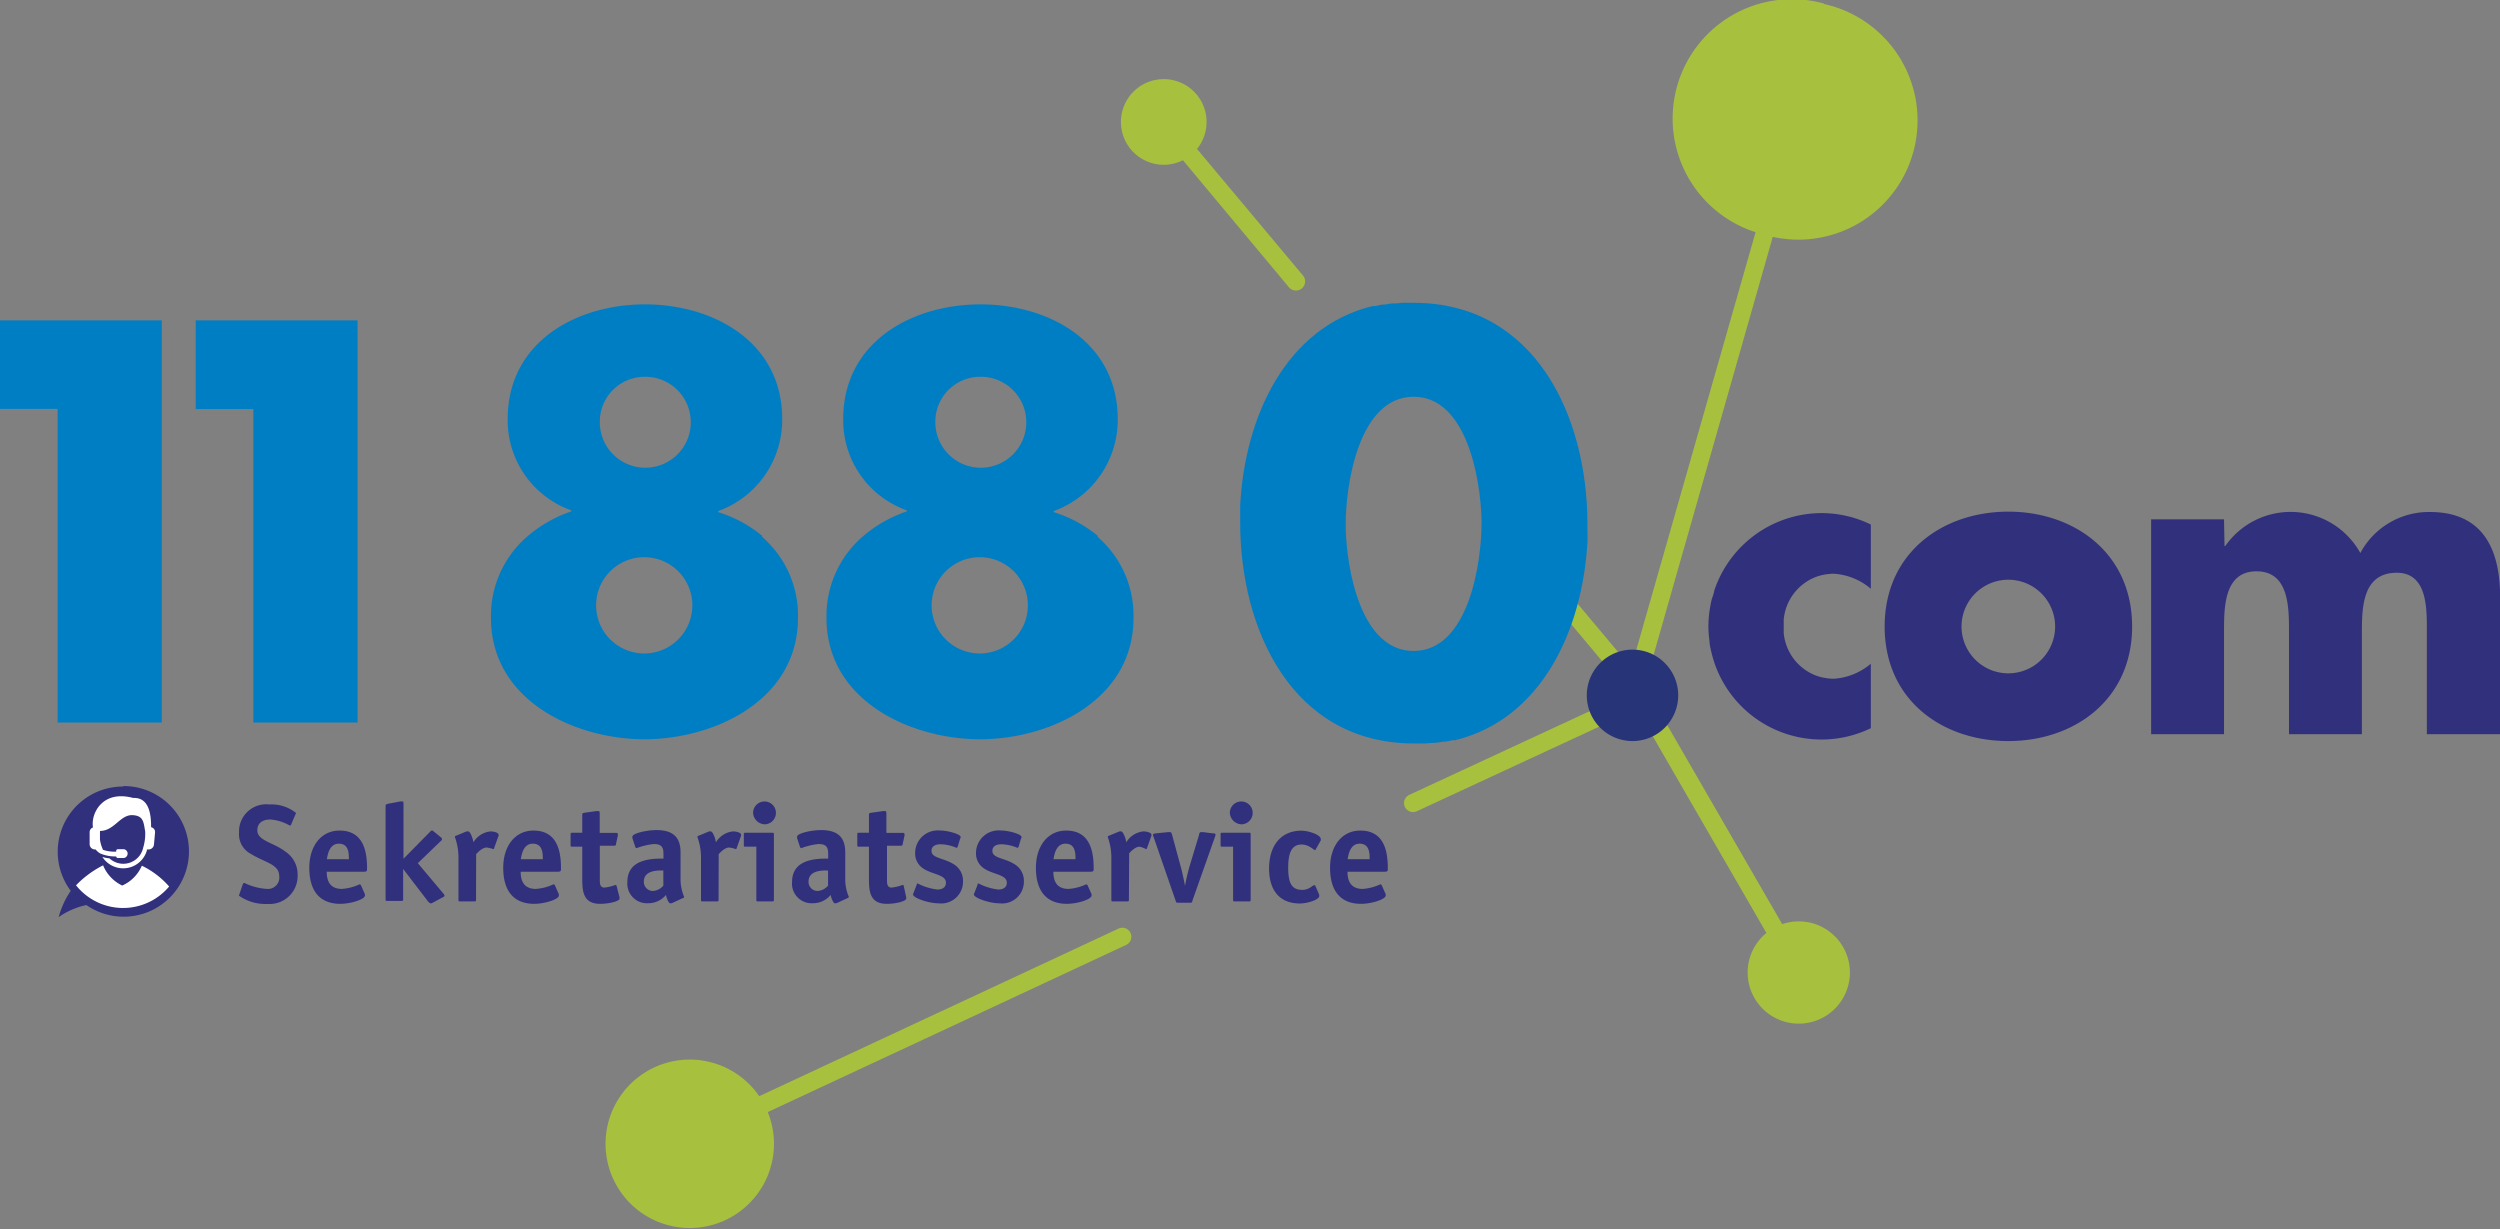 <svg xmlns="http://www.w3.org/2000/svg" id="Ebene_1" data-name="Ebene 1" viewBox="0 0 207.81 102.17"><rect x="0" y="0" width="207.81" height="102.17" fill="#808080" stroke="none"/><defs><style>.cls-1{fill:#96b728;}.cls-2{fill:#31307c;}.cls-3{fill:#a7c03e;}.cls-4{fill:#007ec4;}.cls-5{fill:#273477;}.cls-6{fill:#fff;fill-rule:evenodd;}</style></defs><title>11880_Sekretariatsservice_RGB</title><path class="cls-1" d="M329.62,386.56" transform="translate(-194.27 -328.62)"></path><path class="cls-2" d="M218.48,397.13c0,.07-.08.11-.13.11a3.79,3.79,0,0,0-1.61-.5c-.53,0-1.08.21-1.08.9,0,.87,1.34,1,2.35,1.78a2.28,2.28,0,0,1,1,1.92,2.33,2.33,0,0,1-2.48,2.42,3.84,3.84,0,0,1-2.4-.69,1.05,1.05,0,0,1,.06-.18l.26-.76a.16.16,0,0,1,.13-.12,4.93,4.93,0,0,0,1.9.5.94.94,0,0,0,1-1.06c0-1-1.17-1.12-2.34-1.84a1.84,1.84,0,0,1-1-1.78,2.26,2.26,0,0,1,2.52-2.34,3.26,3.26,0,0,1,2.21.7.4.4,0,0,1-.06.17Z" transform="translate(-194.27 -328.62)"></path><path class="cls-2" d="M224.6,402.94a.23.23,0,0,1,0,.13c0,.3-1.15.68-2.05.68-1.51,0-2.57-.86-2.57-3,0-1.82,1-3.09,2.51-3.09,2,0,2.29,1.74,2.29,3.13,0,.22,0,.29-.26.29h-3.09c0,.64.18,1.43,1.26,1.43a4.1,4.1,0,0,0,1.46-.38.15.15,0,0,1,.13.09Zm-1.33-2.9c0-.47,0-1.29-.83-1.29s-.94,1-1,1.29Z" transform="translate(-194.27 -328.62)"></path><path class="cls-2" d="M231.12,402.89a.31.31,0,0,1,.1.17.1.1,0,0,1-.06.1l-1,.54a.32.32,0,0,1-.14,0s-.1-.07-.14-.11l-2.1-2.74h0v2.5c0,.13,0,.16-.16.16h-1.14c-.14,0-.16,0-.16-.16v-7.71c0-.16.08-.18.22-.21l1-.19.18,0c.07,0,.09,0,.09.24V400l2.2-2.23a.35.35,0,0,1,.16-.12c.07,0,.11.06.21.13l.57.47a.16.16,0,0,1,.06.13s0,.09-.1.15L229,400.37Z" transform="translate(-194.27 -328.62)"></path><path class="cls-2" d="M233.84,403.39c0,.13,0,.16-.16.16h-1.14c-.14,0-.16,0-.16-.16v-3.47a5.06,5.06,0,0,0-.3-1.73s0-.08.1-.1l.87-.36a.76.76,0,0,1,.15,0c.14,0,.37.52.42.91a1.87,1.87,0,0,1,1.42-.91c.33,0,.67.12.67.26a.29.29,0,0,1,0,.11l-.36,1s0,.1-.09.1a2.15,2.15,0,0,0-.54-.13c-.36,0-.72.39-.87.55Z" transform="translate(-194.27 -328.62)"></path><path class="cls-2" d="M240.72,402.94a.23.23,0,0,1,0,.13c0,.3-1.15.68-2.05.68-1.51,0-2.57-.86-2.57-3,0-1.82,1-3.09,2.51-3.09,2,0,2.29,1.74,2.29,3.13,0,.22,0,.29-.26.29h-3.09c0,.64.18,1.43,1.26,1.43a4.09,4.09,0,0,0,1.46-.38.15.15,0,0,1,.13.09Zm-1.33-2.9c0-.47,0-1.29-.83-1.29s-.94,1-1,1.29Z" transform="translate(-194.27 -328.62)"></path><path class="cls-2" d="M245.77,403.22c0,.06,0,.06,0,.09,0,.22-.84.44-1.62.44-1.48,0-1.48-1.16-1.48-2.21V399h-.81c-.14,0-.16,0-.16-.16V398c0-.13,0-.16.16-.16h.81v-1.45c0-.15,0-.18.18-.21l1-.14H244c.1,0,.12.06.12.2v1.61h1.31c.1,0,.2,0,.2.13a.31.31,0,0,1,0,.09l-.15.68c0,.16-.07.17-.21.17h-1.14v2.78c0,.37,0,.7.39.7a3.94,3.94,0,0,0,.91-.22.09.09,0,0,1,.09.07Z" transform="translate(-194.27 -328.62)"></path><path class="cls-2" d="M250.11,403.7a.73.73,0,0,1-.15,0c-.1,0-.28-.4-.33-.69a1.91,1.91,0,0,1-1.49.69,1.63,1.63,0,0,1-1.72-1.77c0-1.94,2.09-1.94,3-1.94v-.36c0-.52-.09-.85-.81-.85a5.79,5.79,0,0,0-1.42.34c-.06,0-.1-.07-.12-.12l-.23-.7a.31.31,0,0,1,0-.14c0-.26,1.14-.54,2-.54,1.43,0,2,.65,2,1.85v2.21a3.69,3.69,0,0,0,.3,1.49s0,.08-.1.1Zm-.7-2.72c-.29,0-1.62-.09-1.62.92a.75.75,0,0,0,.76.78,1.25,1.25,0,0,0,.86-.44Z" transform="translate(-194.27 -328.62)"></path><path class="cls-2" d="M254,403.39c0,.13,0,.16-.16.16h-1.14c-.14,0-.16,0-.16-.16v-3.47a5.05,5.05,0,0,0-.3-1.73s0-.08.1-.1l.87-.36a.74.74,0,0,1,.15,0c.14,0,.37.52.42.91a1.87,1.87,0,0,1,1.42-.91c.33,0,.67.12.67.26a.28.28,0,0,1,0,.11l-.36,1s0,.1-.09.1a2.16,2.16,0,0,0-.54-.13c-.36,0-.72.39-.87.55Z" transform="translate(-194.27 -328.62)"></path><path class="cls-2" d="M258.6,403.39c0,.13,0,.16-.16.16h-1.14c-.14,0-.16,0-.16-.16V399h-.88c-.14,0-.16,0-.16-.16V398c0-.13,0-.16.16-.16h2.18c.14,0,.16,0,.16.16Zm-.73-6.25a1,1,0,0,1-1-1,.95.95,0,1,1,1,1Z" transform="translate(-194.27 -328.62)"></path><path class="cls-2" d="M263.8,403.7a.73.73,0,0,1-.15,0c-.1,0-.28-.4-.33-.69a1.91,1.91,0,0,1-1.49.69,1.63,1.63,0,0,1-1.72-1.77c0-1.94,2.09-1.94,3-1.94v-.36c0-.52-.09-.85-.81-.85a5.81,5.81,0,0,0-1.42.34c-.06,0-.1-.07-.12-.12l-.23-.7a.31.31,0,0,1,0-.14c0-.26,1.14-.54,2-.54,1.43,0,2,.65,2,1.85v2.21a3.68,3.68,0,0,0,.3,1.49s0,.08-.1.1Zm-.7-2.72c-.29,0-1.62-.09-1.62.92a.75.75,0,0,0,.76.78,1.25,1.25,0,0,0,.86-.44Z" transform="translate(-194.27 -328.62)"></path><path class="cls-2" d="M269.6,403.22c0,.06,0,.06,0,.09,0,.22-.84.44-1.62.44-1.48,0-1.48-1.16-1.48-2.21V399h-.81c-.14,0-.16,0-.16-.16V398c0-.13,0-.16.16-.16h.81v-1.45c0-.15,0-.18.18-.21l1-.14h.15c.1,0,.12.06.12.2v1.61h1.31c.1,0,.2,0,.2.13a.31.31,0,0,1,0,.09l-.15.68c0,.16-.07.17-.21.17H268v2.78c0,.37,0,.7.39.7a3.94,3.94,0,0,0,.91-.22.09.09,0,0,1,.09.07Z" transform="translate(-194.27 -328.62)"></path><path class="cls-2" d="M273.88,399a.2.2,0,0,1-.09.1,3.5,3.5,0,0,0-1.33-.3c-.44,0-.76.16-.76.55,0,.62,1,.57,1.85,1.11a1.6,1.6,0,0,1,.77,1.4,1.81,1.81,0,0,1-2,1.85c-.85,0-2.16-.44-2.16-.75a1.23,1.23,0,0,1,.06-.15l.25-.65c0-.06,0-.1.09-.1a4.68,4.68,0,0,0,1.64.5c.38,0,.7-.16.7-.57,0-.67-1.12-.67-1.88-1.17a1.49,1.49,0,0,1-.68-1.3,1.88,1.88,0,0,1,2-1.87c.7,0,1.79.3,1.79.56a.51.51,0,0,1-.06.15Z" transform="translate(-194.27 -328.62)"></path><path class="cls-2" d="M278.94,399a.21.21,0,0,1-.09.1,3.53,3.53,0,0,0-1.33-.3c-.44,0-.76.16-.76.55,0,.62,1,.57,1.85,1.11a1.6,1.6,0,0,1,.77,1.4,1.81,1.81,0,0,1-2,1.85c-.85,0-2.16-.44-2.16-.75a1.39,1.39,0,0,1,.06-.15l.25-.65c0-.06,0-.1.09-.1a4.68,4.68,0,0,0,1.64.5c.38,0,.7-.16.7-.57,0-.67-1.12-.67-1.88-1.17a1.48,1.48,0,0,1-.68-1.3,1.88,1.88,0,0,1,2-1.87c.7,0,1.79.3,1.79.56a.5.5,0,0,1-.06.15Z" transform="translate(-194.27 -328.62)"></path><path class="cls-2" d="M285,402.94a.23.23,0,0,1,0,.13c0,.3-1.15.68-2.05.68-1.51,0-2.57-.86-2.57-3,0-1.82,1-3.09,2.51-3.09,2,0,2.29,1.74,2.29,3.13,0,.22,0,.29-.26.29h-3.09c0,.64.18,1.43,1.26,1.43a4.1,4.1,0,0,0,1.46-.38.15.15,0,0,1,.13.09Zm-1.33-2.9c0-.47,0-1.29-.83-1.29s-.94,1-1,1.29Z" transform="translate(-194.27 -328.62)"></path><path class="cls-2" d="M288.11,403.39c0,.13,0,.16-.16.16h-1.14c-.14,0-.16,0-.16-.16v-3.47a5.05,5.05,0,0,0-.3-1.73s0-.08.1-.1l.87-.36a.74.74,0,0,1,.15,0c.14,0,.37.52.42.91a1.87,1.87,0,0,1,1.42-.91c.33,0,.67.12.67.26a.28.28,0,0,1,0,.11l-.36,1s0,.1-.09.1A2.16,2.16,0,0,0,289,399c-.36,0-.72.39-.87.55Z" transform="translate(-194.27 -328.62)"></path><path class="cls-2" d="M293.38,403.51c0,.13-.06.15-.22.15h-.94c-.16,0-.17,0-.22-.15l-1.83-5.29a.89.89,0,0,1-.06-.2c0-.09.08-.1.25-.13l1-.1h.18c.09,0,.13.12.16.23l.7,2.58c.13.46.3,1.24.37,1.66h0a16.58,16.58,0,0,1,.39-1.66l.78-2.58c0-.13.07-.23.16-.23h.18l.78.1c.17,0,.25,0,.25.13a.83.83,0,0,1-.06.2Z" transform="translate(-194.27 -328.62)"></path><path class="cls-2" d="M298.23,403.39c0,.13,0,.16-.16.16h-1.14c-.14,0-.16,0-.16-.16V399h-.88c-.14,0-.16,0-.16-.16V398c0-.13,0-.16.16-.16h2.18c.14,0,.16,0,.16.16Zm-.73-6.25a1,1,0,0,1-1-1,.95.95,0,1,1,1,1Z" transform="translate(-194.27 -328.62)"></path><path class="cls-2" d="M303.93,403a.46.46,0,0,1,0,.11c0,.28-.93.61-1.62.61-1.59,0-2.55-1-2.55-2.91s1-3.14,2.67-3.14c.62,0,1.63.34,1.63.7a.36.36,0,0,1,0,.1l-.42.75s0,.06-.08.06-.49-.46-1.09-.46c-.78,0-1.12.6-1.12,1.92s.3,1.85,1.18,1.85c.58,0,.82-.39,1-.39,0,0,.06,0,.08.06Z" transform="translate(-194.27 -328.62)"></path><path class="cls-2" d="M309.45,402.94a.23.23,0,0,1,0,.13c0,.3-1.15.68-2.05.68-1.51,0-2.57-.86-2.57-3,0-1.82,1-3.09,2.51-3.09,2,0,2.29,1.74,2.29,3.13,0,.22,0,.29-.26.29h-3.09c0,.64.18,1.43,1.26,1.43a4.09,4.09,0,0,0,1.46-.38.15.15,0,0,1,.13.09Zm-1.33-2.9c0-.47,0-1.29-.83-1.29s-.94,1-1,1.29Z" transform="translate(-194.27 -328.62)"></path><path class="cls-3" d="M328.92,384.16a.76.76,0,0,0,.09-1.06l-8.15-9.72-.71,1.49,7.71,9.2A.75.75,0,0,0,328.92,384.16Z" transform="translate(-194.27 -328.62)"></path><path class="cls-3" d="M293.77,341a3.56,3.56,0,1,0-1.17.94l8.82,10.57a.75.75,0,1,0,1.15-1Z" transform="translate(-194.27 -328.62)"></path><path class="cls-3" d="M287.22,405.82l-29.84,13.92a7,7,0,1,0,.71,1.32l29.76-13.88a.75.75,0,1,0-.63-1.36Z" transform="translate(-194.27 -328.62)"></path><polygon class="cls-3" points="136.57 58.28 137.02 58.02 137.16 57.81 136.57 58.28"></polygon><path class="cls-3" d="M345.9,328.92a9.92,9.92,0,0,0-5.7,19l-11,38.52-17.76,8.24a.75.75,0,1,0,.63,1.36l18.13-8.41a.74.74,0,0,0,.43-.74l11-38.58a9.91,9.91,0,0,0,4.25-19.36Z" transform="translate(-194.27 -328.62)"></path><path class="cls-3" d="M342.41,405.43l-10.92-18.9-.2.12-.78,1.19,10.59,18.33a4.25,4.25,0,1,0,1.31-.73Z" transform="translate(-194.27 -328.62)"></path><polygon class="cls-4" points="16.27 26.63 16.27 34 21.06 34 21.06 60.06 29.72 60.06 29.72 26.63 16.27 26.63"></polygon><polygon class="cls-4" points="0 26.63 0 33.99 4.79 33.99 4.79 60.06 13.45 60.06 13.45 26.63 0 26.63"></polygon><path class="cls-4" d="M257.66,373.19h0a10.79,10.79,0,0,0-3.69-2v-.09a8.05,8.05,0,0,0,5.32-7.65c0-6.38-5.68-9.53-11.41-9.53s-11.41,3.15-11.41,9.53a7.94,7.94,0,0,0,5.28,7.59v.09a11,11,0,0,0-3.67,2.1h0a8.71,8.71,0,0,0-3,6.74,9,9,0,0,0,.45,2.88h0c1.64,4.92,7.44,7.22,12.31,7.22s10.67-2.3,12.31-7.22h0a9,9,0,0,0,.45-2.88,8.62,8.62,0,0,0-3-6.74m-9.78-13.29a3.78,3.78,0,1,1-3.69,3.78,3.73,3.73,0,0,1,3.69-3.78m.83,22.91a3.89,3.89,0,0,1-1.66,0,4,4,0,1,1,1.66,0" transform="translate(-194.27 -328.62)"></path><path class="cls-4" d="M285.55,373.19h0a10.79,10.79,0,0,0-3.69-2v-.09a8.05,8.05,0,0,0,5.32-7.65c0-6.38-5.68-9.53-11.41-9.53s-11.41,3.15-11.41,9.53a7.94,7.94,0,0,0,5.28,7.59v.09a11,11,0,0,0-3.67,2.1h0a8.72,8.72,0,0,0-3,6.74,9,9,0,0,0,.45,2.88c1.64,4.92,7.44,7.22,12.31,7.22s10.67-2.3,12.31-7.22h0a9,9,0,0,0,.45-2.88,8.63,8.63,0,0,0-3-6.74m-9.78-13.29a3.78,3.78,0,1,1-3.69,3.78,3.73,3.73,0,0,1,3.69-3.78m.83,22.91a3.89,3.89,0,0,1-1.66,0h0a4,4,0,1,1,1.66,0" transform="translate(-194.27 -328.62)"></path><path class="cls-4" d="M306.13,372.21c0-3.3,1.08-10.61,5.65-10.61,4.39,0,5.56,6.79,5.64,10.23,0,.1,0,.2,0,.29,0,3.3-1.08,10.61-5.65,10.61-4.39,0-5.56-6.79-5.64-10.23,0-.1,0-.2,0-.29m20.09.69c0-.24,0-.49,0-.73h0v-.05c0-8.84-4.31-18.33-14.45-18.33h-.08l-.83,0-.61.05-.26,0-.65.1-.19,0-.56.12-.23,0h0c-7.22,1.78-10.62,9.22-11,16.57,0,0,0,.05,0,.08,0,.2,0,.4,0,.6s0,.49,0,.73h0v.05c0,8.84,4.31,18.33,14.45,18.33h.08l.83,0,.61-.05.26,0,.66-.1.19,0,.56-.12.23,0h0c7.22-1.78,10.61-9.22,11-16.57,0,0,0-.05,0-.08,0-.2,0-.39,0-.59" transform="translate(-194.27 -328.62)"></path><path class="cls-5" d="M333.77,386.42a3.8,3.8,0,1,1-3.8-3.8,3.8,3.8,0,0,1,3.8,3.8" transform="translate(-194.27 -328.62)"></path><path class="cls-2" d="M357.32,380.7a3.89,3.89,0,1,0,7.78,0,3.89,3.89,0,1,0-7.78,0m14.18,0c0,6.07-4.79,9.52-10.29,9.52s-10.28-3.41-10.28-9.52,4.79-9.55,10.28-9.55,10.29,3.45,10.29,9.55" transform="translate(-194.27 -328.62)"></path><path class="cls-2" d="M379.18,374h.07a6.62,6.62,0,0,1,11.22.59,6.46,6.46,0,0,1,5.79-3.41c4.33,0,5.83,3,5.83,7.07v11.4H396v-8.54c0-1.85.07-4.88-2.5-4.88-2.79,0-2.9,2.75-2.9,4.88v8.54h-6.06v-8.54c0-2,0-5-2.7-5s-2.7,3-2.7,5v8.54h-6.06V371.79h6.06Z" transform="translate(-194.27 -328.62)"></path><path class="cls-2" d="M345.71,371.27a9.43,9.43,0,0,0-8.95,6.46c0,.14-.17.6-.2.69-.08.33-.14.67-.19,1h0a9.44,9.44,0,0,0-.09,1.17s0,.05,0,.08,0,.06,0,.09a9.75,9.75,0,0,0,.09,1.16h0c0,.37.22,1.16.23,1.2.05.21.12.4.18.6a9.4,9.4,0,0,0,13,5.43v-5.36a5.26,5.26,0,0,1-3.09,1.25,4.53,4.53,0,0,1-1.43-.25,4.2,4.2,0,0,1-2.72-3.55c0-.19,0-.37,0-.56s0-.37,0-.56a4.2,4.2,0,0,1,2.72-3.56,4.53,4.53,0,0,1,1.43-.25,5.26,5.26,0,0,1,3.09,1.25v-5.34A9.37,9.37,0,0,0,345.71,371.27Z" transform="translate(-194.27 -328.62)"></path><path class="cls-2" d="M204.49,394a5.42,5.42,0,0,0-4.34,8.67,7.11,7.11,0,0,0-1,2.18,6.35,6.35,0,0,1,2.3-1,5.43,5.43,0,1,0,3.09-9.89Z" transform="translate(-194.27 -328.62)"></path><path class="cls-6" d="M203.93,399.81v0a.13.13,0,0,0,.13.13h.51a.37.37,0,0,0,0-.73h-.51a.13.13,0,0,0-.13.13v.07a2.93,2.93,0,0,1-1.1-.15h0l-.07-.17a3.06,3.06,0,0,1-.18-.67v-.73c1.22,0,1.68-1.4,2.76-1.31.85.07.86.55,1,1.37a4,4,0,0,1-.17,1.34,1.69,1.69,0,0,1-2.8.88,2.59,2.59,0,0,1-.59-.12,2.05,2.05,0,0,0,3.7-.54l0-.08h.16a.45.45,0,0,0,.43-.43l.09-1a.41.41,0,0,0-.33-.42c0-.81-.06-2.5-1.49-2.43-2.59-.7-3.54,1.34-3.34,2.45a.42.42,0,0,0-.28.4l0,1a.44.44,0,0,0,.43.43h.07a1.21,1.21,0,0,0,.42.35A3.17,3.17,0,0,0,203.93,399.81Z" transform="translate(-194.27 -328.62)"></path><path class="cls-6" d="M200.59,402.21a5,5,0,0,0,7.74.1,7.16,7.16,0,0,0-2.27-1.73,3.17,3.17,0,0,1-1.63,1.65,3.21,3.21,0,0,1-1.59-1.68A8.35,8.35,0,0,0,200.59,402.21Z" transform="translate(-194.27 -328.62)"></path></svg>